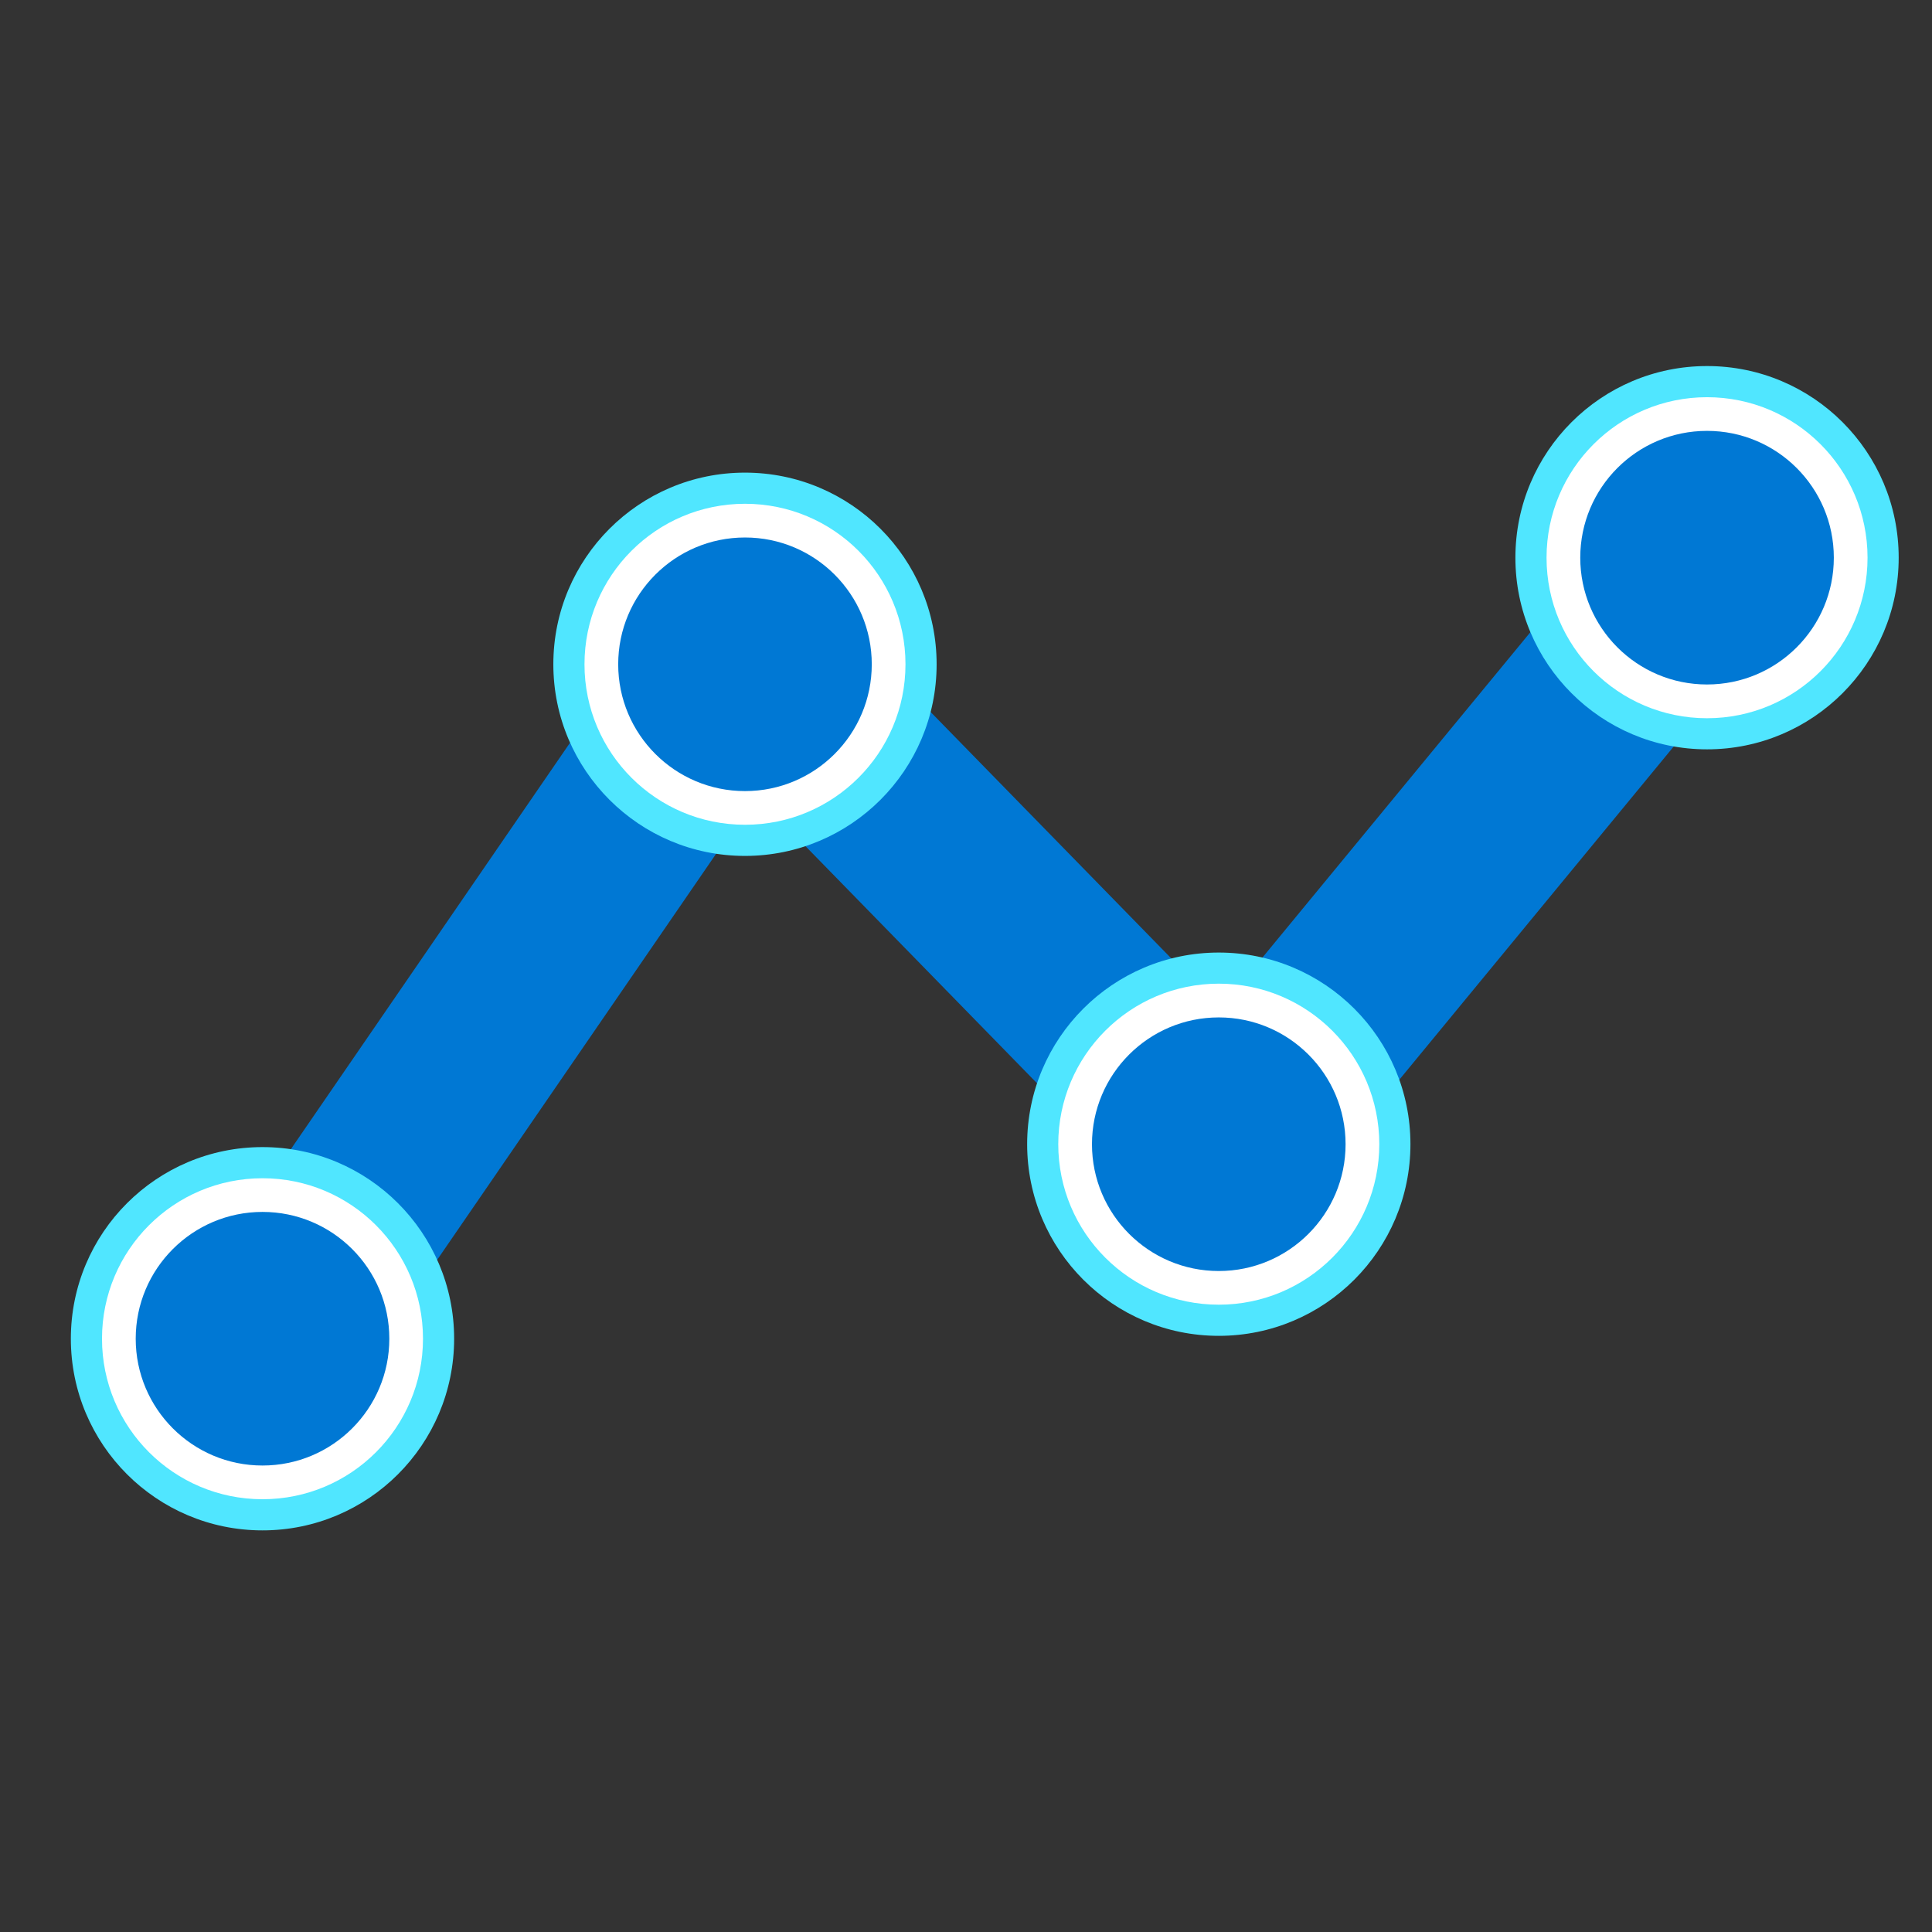 <svg data-slug-id="node19" viewBox="0 0 49 49" xmlns="http://www.w3.org/2000/svg">
<rect x="0" y="0" width="49" height="49" fill="#333333" stroke="none"/>
<path fill-rule="evenodd" clip-rule="evenodd" d="M45.203 15.589L31.246 32.537L19.176 20.178L8.687 35.447L4.856 32.816L18.548 12.882L30.951 25.582L41.614 12.634L45.203 15.589Z" fill="#0078D4"/>
<path d="M6.658 38.814C9.342 38.814 11.518 36.638 11.518 33.953C11.518 31.269 9.342 29.093 6.658 29.093C3.973 29.093 1.797 31.269 1.797 33.953C1.797 36.638 3.973 38.814 6.658 38.814Z" fill="#50E6FF"/>
<path d="M6.658 38.024C8.906 38.024 10.728 36.202 10.728 33.953C10.728 31.705 8.906 29.883 6.658 29.883C4.409 29.883 2.587 31.705 2.587 33.953C2.587 36.202 4.409 38.024 6.658 38.024Z" fill="white"/>
<path d="M6.658 37.169C8.434 37.169 9.874 35.729 9.874 33.953C9.874 32.177 8.434 30.737 6.658 30.737C4.882 30.737 3.442 32.177 3.442 33.953C3.442 35.729 4.882 37.169 6.658 37.169Z" fill="#0078D4"/>
<path d="M30.911 33.88C33.596 33.88 35.772 31.703 35.772 29.019C35.772 26.335 33.596 24.159 30.911 24.159C28.227 24.159 26.051 26.335 26.051 29.019C26.051 31.703 28.227 33.88 30.911 33.88Z" fill="#50E6FF"/>
<path d="M30.911 33.09C33.159 33.09 34.982 31.267 34.982 29.019C34.982 26.771 33.159 24.948 30.911 24.948C28.663 24.948 26.84 26.771 26.84 29.019C26.84 31.267 28.663 33.09 30.911 33.09Z" fill="white"/>
<path d="M30.911 32.236C32.687 32.236 34.127 30.796 34.127 29.02C34.127 27.244 32.687 25.804 30.911 25.804C29.135 25.804 27.695 27.244 27.695 29.02C27.695 30.796 29.135 32.236 30.911 32.236Z" fill="#0078D4"/>
<path d="M18.894 21.708C21.578 21.708 23.755 19.532 23.755 16.848C23.755 14.163 21.578 11.987 18.894 11.987C16.21 11.987 14.034 14.163 14.034 16.848C14.034 19.532 16.21 21.708 18.894 21.708Z" fill="#50E6FF"/>
<path d="M18.895 20.918C21.143 20.918 22.965 19.096 22.965 16.848C22.965 14.599 21.143 12.777 18.895 12.777C16.646 12.777 14.824 14.599 14.824 16.848C14.824 19.096 16.646 20.918 18.895 20.918Z" fill="white"/>
<path d="M18.895 20.064C20.671 20.064 22.11 18.624 22.11 16.848C22.11 15.072 20.671 13.632 18.895 13.632C17.119 13.632 15.679 15.072 15.679 16.848C15.679 18.624 17.119 20.064 18.895 20.064Z" fill="#0078D4"/>
<path d="M43.295 19.005C45.979 19.005 48.155 16.829 48.155 14.145C48.155 11.46 45.979 9.284 43.295 9.284C40.61 9.284 38.434 11.46 38.434 14.145C38.434 16.829 40.61 19.005 43.295 19.005Z" fill="#50E6FF"/>
<path d="M43.294 18.216C45.543 18.216 47.365 16.393 47.365 14.145C47.365 11.897 45.543 10.074 43.294 10.074C41.046 10.074 39.224 11.897 39.224 14.145C39.224 16.393 41.046 18.216 43.294 18.216Z" fill="white"/>
<path d="M43.294 17.36C45.071 17.36 46.51 15.92 46.51 14.144C46.51 12.368 45.071 10.928 43.294 10.928C41.518 10.928 40.079 12.368 40.079 14.144C40.079 15.92 41.518 17.36 43.294 17.36Z" fill="#0078D4"/>
</svg>

